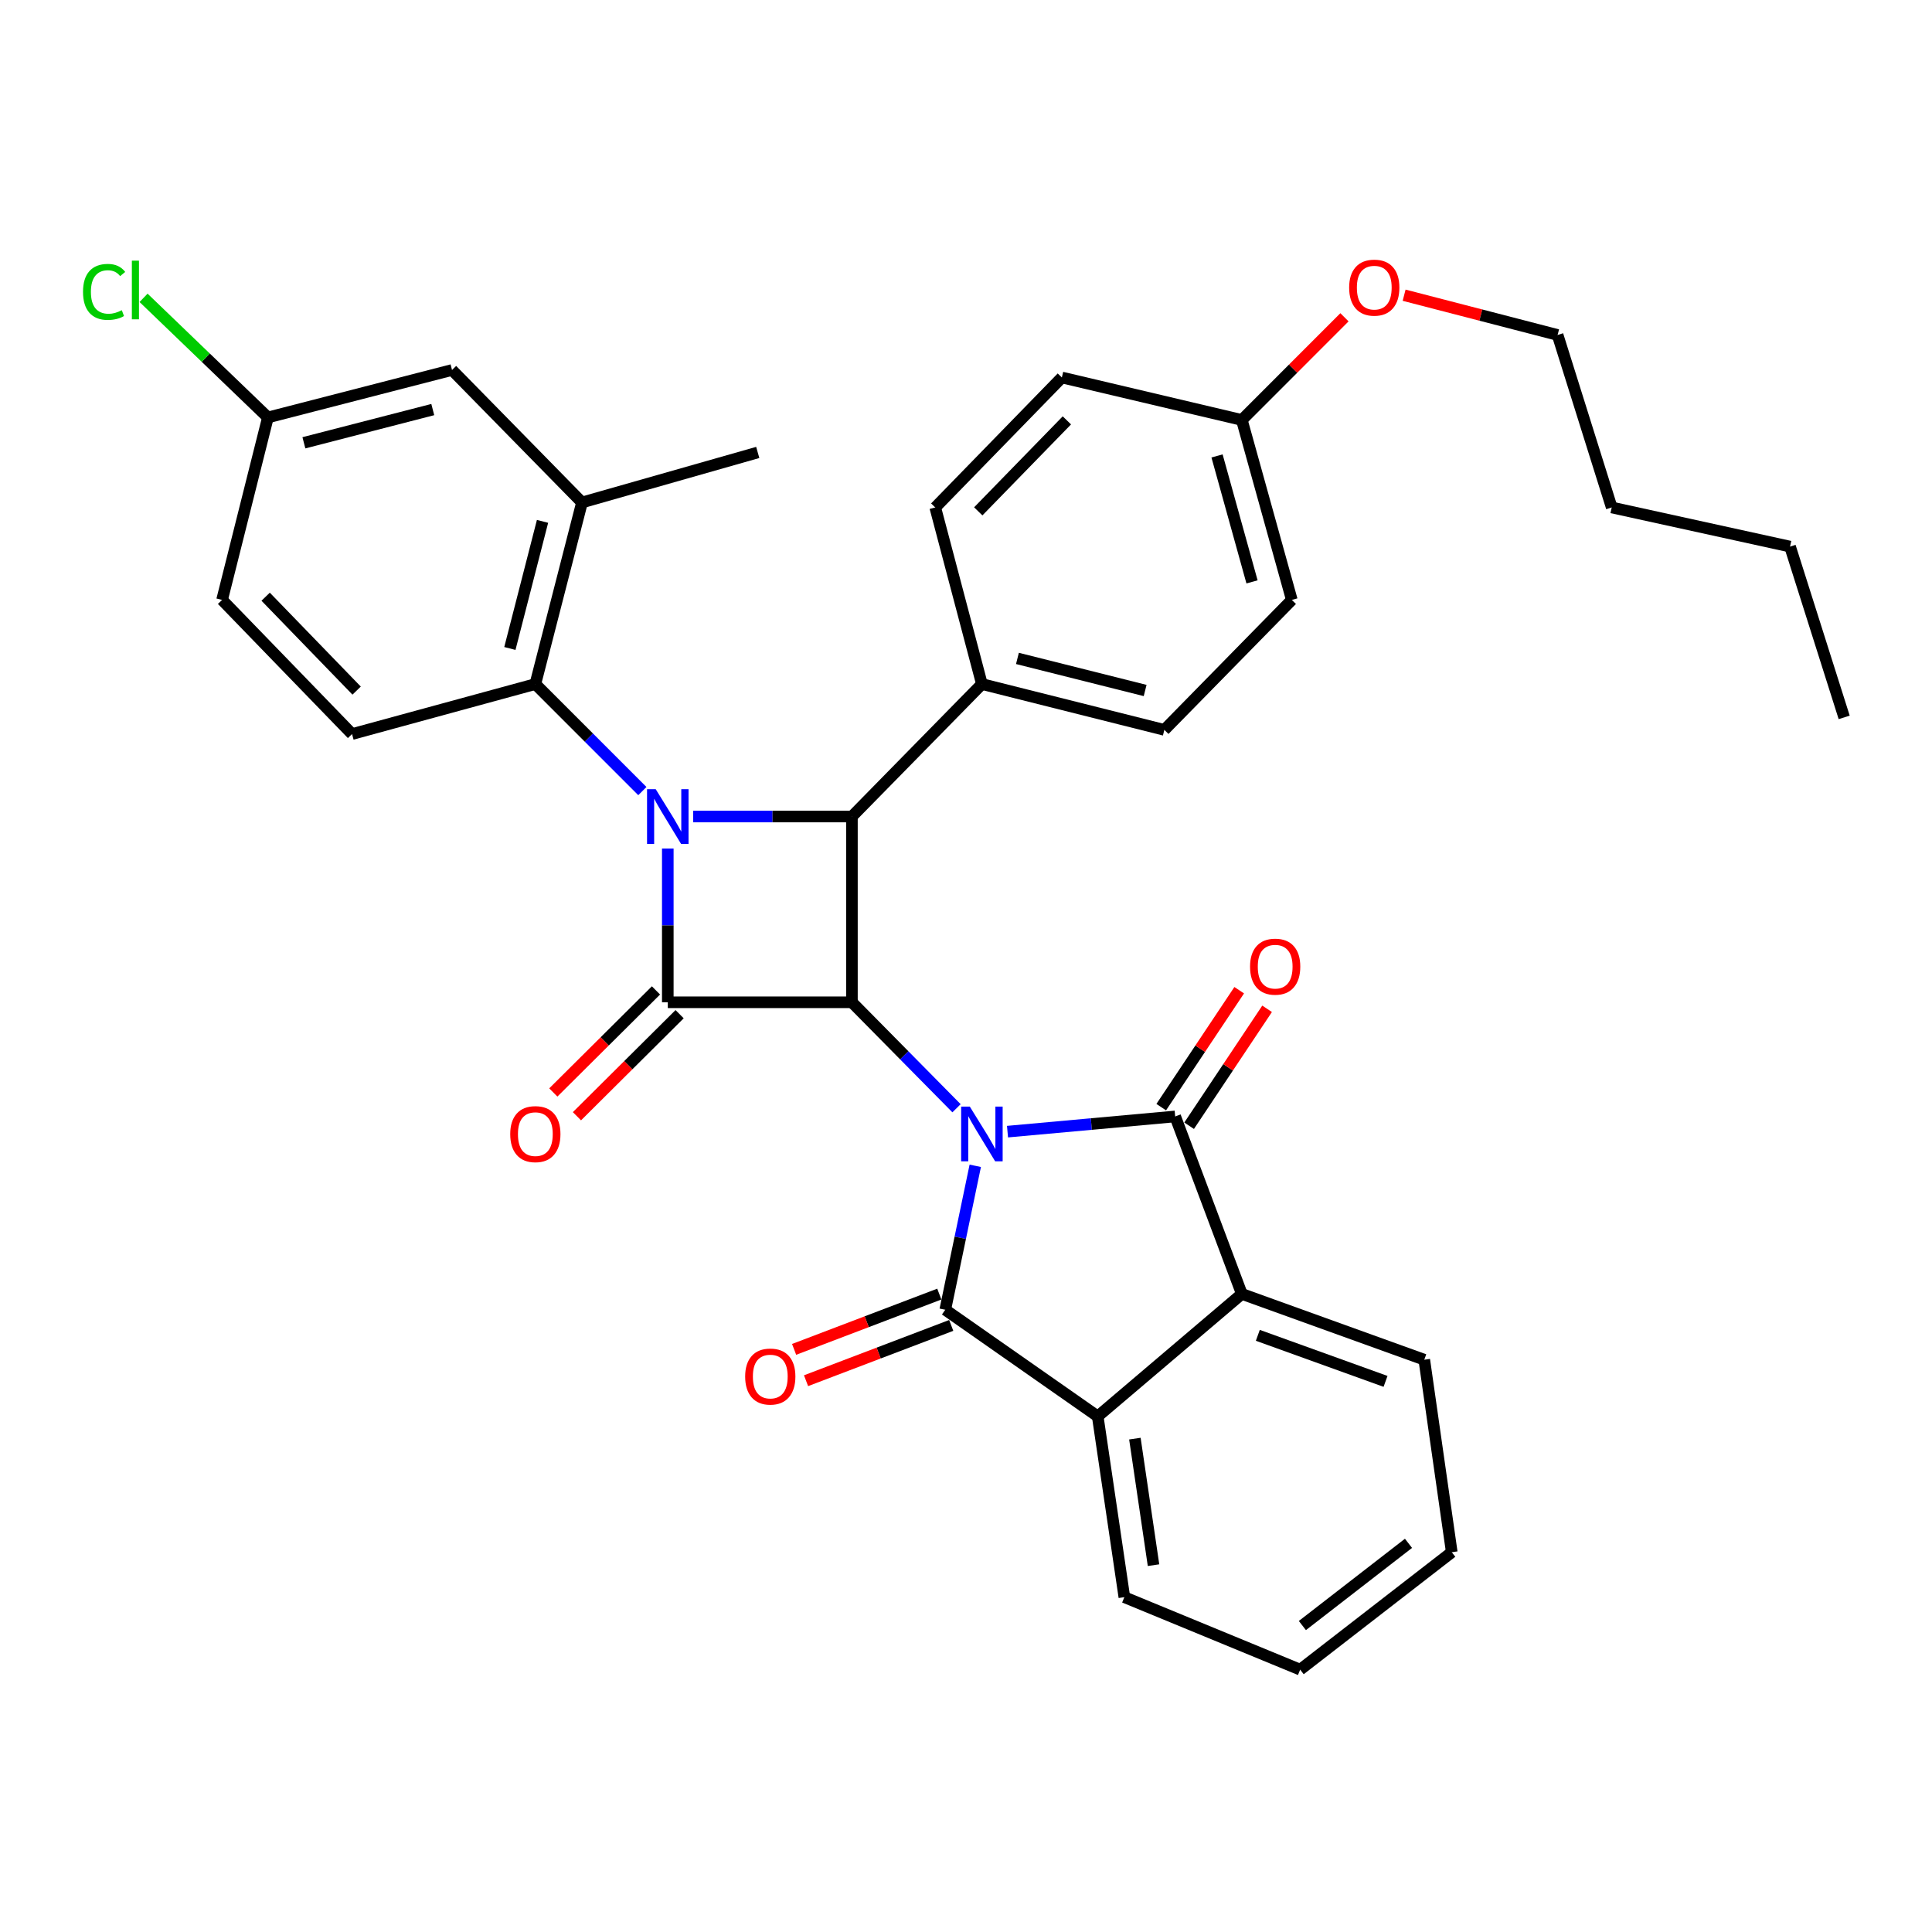 <?xml version='1.0' encoding='iso-8859-1'?>
<svg version='1.1' baseProfile='full'
              xmlns='http://www.w3.org/2000/svg'
                      xmlns:rdkit='http://www.rdkit.org/xml'
                      xmlns:xlink='http://www.w3.org/1999/xlink'
                  xml:space='preserve'
width='1000px' height='1000px' viewBox='0 0 1000 1000'>
<!-- END OF HEADER -->
<rect style='opacity:1.0;fill:#FFFFFF;stroke:none' width='1000' height='1000' x='0' y='0'> </rect>
<path class='bond-0' d='M 495.097,573.632 L 468.027,546.209' style='fill:none;fill-rule:evenodd;stroke:#0000FF;stroke-width:6px;stroke-linecap:butt;stroke-linejoin:miter;stroke-opacity:1' />
<path class='bond-0' d='M 468.027,546.209 L 440.956,518.785' style='fill:none;fill-rule:evenodd;stroke:#000000;stroke-width:6px;stroke-linecap:butt;stroke-linejoin:miter;stroke-opacity:1' />
<path class='bond-3' d='M 504.796,603.421 L 497.033,640.673' style='fill:none;fill-rule:evenodd;stroke:#0000FF;stroke-width:6px;stroke-linecap:butt;stroke-linejoin:miter;stroke-opacity:1' />
<path class='bond-3' d='M 497.033,640.673 L 489.27,677.926' style='fill:none;fill-rule:evenodd;stroke:#000000;stroke-width:6px;stroke-linecap:butt;stroke-linejoin:miter;stroke-opacity:1' />
<path class='bond-4' d='M 521.483,585.736 L 564.877,581.801' style='fill:none;fill-rule:evenodd;stroke:#0000FF;stroke-width:6px;stroke-linecap:butt;stroke-linejoin:miter;stroke-opacity:1' />
<path class='bond-4' d='M 564.877,581.801 L 608.271,577.867' style='fill:none;fill-rule:evenodd;stroke:#000000;stroke-width:6px;stroke-linecap:butt;stroke-linejoin:miter;stroke-opacity:1' />
<path class='bond-2' d='M 440.956,518.785 L 345.649,518.785' style='fill:none;fill-rule:evenodd;stroke:#000000;stroke-width:6px;stroke-linecap:butt;stroke-linejoin:miter;stroke-opacity:1' />
<path class='bond-5' d='M 440.956,518.785 L 440.956,422.63' style='fill:none;fill-rule:evenodd;stroke:#000000;stroke-width:6px;stroke-linecap:butt;stroke-linejoin:miter;stroke-opacity:1' />
<path class='bond-1' d='M 358.772,422.63 L 399.864,422.63' style='fill:none;fill-rule:evenodd;stroke:#0000FF;stroke-width:6px;stroke-linecap:butt;stroke-linejoin:miter;stroke-opacity:1' />
<path class='bond-1' d='M 399.864,422.63 L 440.956,422.63' style='fill:none;fill-rule:evenodd;stroke:#000000;stroke-width:6px;stroke-linecap:butt;stroke-linejoin:miter;stroke-opacity:1' />
<path class='bond-8' d='M 332.485,409.464 L 304.789,381.764' style='fill:none;fill-rule:evenodd;stroke:#0000FF;stroke-width:6px;stroke-linecap:butt;stroke-linejoin:miter;stroke-opacity:1' />
<path class='bond-8' d='M 304.789,381.764 L 277.093,354.064' style='fill:none;fill-rule:evenodd;stroke:#000000;stroke-width:6px;stroke-linecap:butt;stroke-linejoin:miter;stroke-opacity:1' />
<path class='bond-35' d='M 345.649,439.194 L 345.649,478.99' style='fill:none;fill-rule:evenodd;stroke:#0000FF;stroke-width:6px;stroke-linecap:butt;stroke-linejoin:miter;stroke-opacity:1' />
<path class='bond-35' d='M 345.649,478.99 L 345.649,518.785' style='fill:none;fill-rule:evenodd;stroke:#000000;stroke-width:6px;stroke-linecap:butt;stroke-linejoin:miter;stroke-opacity:1' />
<path class='bond-11' d='M 339.533,512.633 L 312.963,539.046' style='fill:none;fill-rule:evenodd;stroke:#000000;stroke-width:6px;stroke-linecap:butt;stroke-linejoin:miter;stroke-opacity:1' />
<path class='bond-11' d='M 312.963,539.046 L 286.393,565.459' style='fill:none;fill-rule:evenodd;stroke:#FF0000;stroke-width:6px;stroke-linecap:butt;stroke-linejoin:miter;stroke-opacity:1' />
<path class='bond-11' d='M 351.766,524.938 L 325.196,551.351' style='fill:none;fill-rule:evenodd;stroke:#000000;stroke-width:6px;stroke-linecap:butt;stroke-linejoin:miter;stroke-opacity:1' />
<path class='bond-11' d='M 325.196,551.351 L 298.626,577.764' style='fill:none;fill-rule:evenodd;stroke:#FF0000;stroke-width:6px;stroke-linecap:butt;stroke-linejoin:miter;stroke-opacity:1' />
<path class='bond-6' d='M 489.27,677.926 L 568.18,733.122' style='fill:none;fill-rule:evenodd;stroke:#000000;stroke-width:6px;stroke-linecap:butt;stroke-linejoin:miter;stroke-opacity:1' />
<path class='bond-12' d='M 486.183,669.818 L 448.607,684.127' style='fill:none;fill-rule:evenodd;stroke:#000000;stroke-width:6px;stroke-linecap:butt;stroke-linejoin:miter;stroke-opacity:1' />
<path class='bond-12' d='M 448.607,684.127 L 411.032,698.435' style='fill:none;fill-rule:evenodd;stroke:#FF0000;stroke-width:6px;stroke-linecap:butt;stroke-linejoin:miter;stroke-opacity:1' />
<path class='bond-12' d='M 492.358,686.033 L 454.782,700.342' style='fill:none;fill-rule:evenodd;stroke:#000000;stroke-width:6px;stroke-linecap:butt;stroke-linejoin:miter;stroke-opacity:1' />
<path class='bond-12' d='M 454.782,700.342 L 417.207,714.651' style='fill:none;fill-rule:evenodd;stroke:#FF0000;stroke-width:6px;stroke-linecap:butt;stroke-linejoin:miter;stroke-opacity:1' />
<path class='bond-7' d='M 608.271,577.867 L 642.771,669.732' style='fill:none;fill-rule:evenodd;stroke:#000000;stroke-width:6px;stroke-linecap:butt;stroke-linejoin:miter;stroke-opacity:1' />
<path class='bond-13' d='M 615.489,582.68 L 635.667,552.422' style='fill:none;fill-rule:evenodd;stroke:#000000;stroke-width:6px;stroke-linecap:butt;stroke-linejoin:miter;stroke-opacity:1' />
<path class='bond-13' d='M 635.667,552.422 L 655.846,522.163' style='fill:none;fill-rule:evenodd;stroke:#FF0000;stroke-width:6px;stroke-linecap:butt;stroke-linejoin:miter;stroke-opacity:1' />
<path class='bond-13' d='M 601.053,573.053 L 621.232,542.795' style='fill:none;fill-rule:evenodd;stroke:#000000;stroke-width:6px;stroke-linecap:butt;stroke-linejoin:miter;stroke-opacity:1' />
<path class='bond-13' d='M 621.232,542.795 L 641.41,512.537' style='fill:none;fill-rule:evenodd;stroke:#FF0000;stroke-width:6px;stroke-linecap:butt;stroke-linejoin:miter;stroke-opacity:1' />
<path class='bond-10' d='M 440.956,422.63 L 508.231,354.064' style='fill:none;fill-rule:evenodd;stroke:#000000;stroke-width:6px;stroke-linecap:butt;stroke-linejoin:miter;stroke-opacity:1' />
<path class='bond-24' d='M 568.18,733.122 L 581.965,826.694' style='fill:none;fill-rule:evenodd;stroke:#000000;stroke-width:6px;stroke-linecap:butt;stroke-linejoin:miter;stroke-opacity:1' />
<path class='bond-24' d='M 587.414,744.629 L 597.063,810.129' style='fill:none;fill-rule:evenodd;stroke:#000000;stroke-width:6px;stroke-linecap:butt;stroke-linejoin:miter;stroke-opacity:1' />
<path class='bond-34' d='M 568.18,733.122 L 642.771,669.732' style='fill:none;fill-rule:evenodd;stroke:#000000;stroke-width:6px;stroke-linecap:butt;stroke-linejoin:miter;stroke-opacity:1' />
<path class='bond-25' d='M 642.771,669.732 L 737.201,703.789' style='fill:none;fill-rule:evenodd;stroke:#000000;stroke-width:6px;stroke-linecap:butt;stroke-linejoin:miter;stroke-opacity:1' />
<path class='bond-25' d='M 651.049,691.163 L 717.15,715.002' style='fill:none;fill-rule:evenodd;stroke:#000000;stroke-width:6px;stroke-linecap:butt;stroke-linejoin:miter;stroke-opacity:1' />
<path class='bond-9' d='M 277.093,354.064 L 301.24,260.077' style='fill:none;fill-rule:evenodd;stroke:#000000;stroke-width:6px;stroke-linecap:butt;stroke-linejoin:miter;stroke-opacity:1' />
<path class='bond-9' d='M 263.909,335.648 L 280.812,269.858' style='fill:none;fill-rule:evenodd;stroke:#000000;stroke-width:6px;stroke-linecap:butt;stroke-linejoin:miter;stroke-opacity:1' />
<path class='bond-14' d='M 277.093,354.064 L 182.219,379.946' style='fill:none;fill-rule:evenodd;stroke:#000000;stroke-width:6px;stroke-linecap:butt;stroke-linejoin:miter;stroke-opacity:1' />
<path class='bond-15' d='M 301.24,260.077 L 233.965,191.501' style='fill:none;fill-rule:evenodd;stroke:#000000;stroke-width:6px;stroke-linecap:butt;stroke-linejoin:miter;stroke-opacity:1' />
<path class='bond-27' d='M 301.24,260.077 L 392.209,234.185' style='fill:none;fill-rule:evenodd;stroke:#000000;stroke-width:6px;stroke-linecap:butt;stroke-linejoin:miter;stroke-opacity:1' />
<path class='bond-16' d='M 508.231,354.064 L 602.661,377.787' style='fill:none;fill-rule:evenodd;stroke:#000000;stroke-width:6px;stroke-linecap:butt;stroke-linejoin:miter;stroke-opacity:1' />
<path class='bond-16' d='M 526.623,340.794 L 592.724,357.4' style='fill:none;fill-rule:evenodd;stroke:#000000;stroke-width:6px;stroke-linecap:butt;stroke-linejoin:miter;stroke-opacity:1' />
<path class='bond-17' d='M 508.231,354.064 L 484.084,262.661' style='fill:none;fill-rule:evenodd;stroke:#000000;stroke-width:6px;stroke-linecap:butt;stroke-linejoin:miter;stroke-opacity:1' />
<path class='bond-19' d='M 182.219,379.946 L 114.945,310.512' style='fill:none;fill-rule:evenodd;stroke:#000000;stroke-width:6px;stroke-linecap:butt;stroke-linejoin:miter;stroke-opacity:1' />
<path class='bond-19' d='M 184.59,357.457 L 137.497,308.853' style='fill:none;fill-rule:evenodd;stroke:#000000;stroke-width:6px;stroke-linecap:butt;stroke-linejoin:miter;stroke-opacity:1' />
<path class='bond-38' d='M 233.965,191.501 L 138.668,216.072' style='fill:none;fill-rule:evenodd;stroke:#000000;stroke-width:6px;stroke-linecap:butt;stroke-linejoin:miter;stroke-opacity:1' />
<path class='bond-38' d='M 224.002,211.989 L 157.294,229.189' style='fill:none;fill-rule:evenodd;stroke:#000000;stroke-width:6px;stroke-linecap:butt;stroke-linejoin:miter;stroke-opacity:1' />
<path class='bond-21' d='M 602.661,377.787 L 668.644,310.512' style='fill:none;fill-rule:evenodd;stroke:#000000;stroke-width:6px;stroke-linecap:butt;stroke-linejoin:miter;stroke-opacity:1' />
<path class='bond-22' d='M 484.084,262.661 L 549.614,195.386' style='fill:none;fill-rule:evenodd;stroke:#000000;stroke-width:6px;stroke-linecap:butt;stroke-linejoin:miter;stroke-opacity:1' />
<path class='bond-22' d='M 506.343,264.676 L 552.214,217.584' style='fill:none;fill-rule:evenodd;stroke:#000000;stroke-width:6px;stroke-linecap:butt;stroke-linejoin:miter;stroke-opacity:1' />
<path class='bond-18' d='M 138.668,216.072 L 114.945,310.512' style='fill:none;fill-rule:evenodd;stroke:#000000;stroke-width:6px;stroke-linecap:butt;stroke-linejoin:miter;stroke-opacity:1' />
<path class='bond-23' d='M 138.668,216.072 L 106.489,185.115' style='fill:none;fill-rule:evenodd;stroke:#000000;stroke-width:6px;stroke-linecap:butt;stroke-linejoin:miter;stroke-opacity:1' />
<path class='bond-23' d='M 106.489,185.115 L 74.31,154.158' style='fill:none;fill-rule:evenodd;stroke:#00CC00;stroke-width:6px;stroke-linecap:butt;stroke-linejoin:miter;stroke-opacity:1' />
<path class='bond-20' d='M 642.771,217.374 L 549.614,195.386' style='fill:none;fill-rule:evenodd;stroke:#000000;stroke-width:6px;stroke-linecap:butt;stroke-linejoin:miter;stroke-opacity:1' />
<path class='bond-26' d='M 642.771,217.374 L 669.333,190.801' style='fill:none;fill-rule:evenodd;stroke:#000000;stroke-width:6px;stroke-linecap:butt;stroke-linejoin:miter;stroke-opacity:1' />
<path class='bond-26' d='M 669.333,190.801 L 695.895,164.228' style='fill:none;fill-rule:evenodd;stroke:#FF0000;stroke-width:6px;stroke-linecap:butt;stroke-linejoin:miter;stroke-opacity:1' />
<path class='bond-37' d='M 642.771,217.374 L 668.644,310.512' style='fill:none;fill-rule:evenodd;stroke:#000000;stroke-width:6px;stroke-linecap:butt;stroke-linejoin:miter;stroke-opacity:1' />
<path class='bond-37' d='M 629.934,235.989 L 648.045,301.185' style='fill:none;fill-rule:evenodd;stroke:#000000;stroke-width:6px;stroke-linecap:butt;stroke-linejoin:miter;stroke-opacity:1' />
<path class='bond-31' d='M 581.965,826.694 L 672.963,864.211' style='fill:none;fill-rule:evenodd;stroke:#000000;stroke-width:6px;stroke-linecap:butt;stroke-linejoin:miter;stroke-opacity:1' />
<path class='bond-32' d='M 737.201,703.789 L 751.429,803.424' style='fill:none;fill-rule:evenodd;stroke:#000000;stroke-width:6px;stroke-linecap:butt;stroke-linejoin:miter;stroke-opacity:1' />
<path class='bond-28' d='M 726.769,152.8 L 766.49,163.089' style='fill:none;fill-rule:evenodd;stroke:#FF0000;stroke-width:6px;stroke-linecap:butt;stroke-linejoin:miter;stroke-opacity:1' />
<path class='bond-28' d='M 766.49,163.089 L 806.211,173.379' style='fill:none;fill-rule:evenodd;stroke:#000000;stroke-width:6px;stroke-linecap:butt;stroke-linejoin:miter;stroke-opacity:1' />
<path class='bond-29' d='M 806.211,173.379 L 834.224,262.661' style='fill:none;fill-rule:evenodd;stroke:#000000;stroke-width:6px;stroke-linecap:butt;stroke-linejoin:miter;stroke-opacity:1' />
<path class='bond-30' d='M 834.224,262.661 L 926.523,282.914' style='fill:none;fill-rule:evenodd;stroke:#000000;stroke-width:6px;stroke-linecap:butt;stroke-linejoin:miter;stroke-opacity:1' />
<path class='bond-33' d='M 926.523,282.914 L 954.545,371.318' style='fill:none;fill-rule:evenodd;stroke:#000000;stroke-width:6px;stroke-linecap:butt;stroke-linejoin:miter;stroke-opacity:1' />
<path class='bond-36' d='M 672.963,864.211 L 751.429,803.424' style='fill:none;fill-rule:evenodd;stroke:#000000;stroke-width:6px;stroke-linecap:butt;stroke-linejoin:miter;stroke-opacity:1' />
<path class='bond-36' d='M 674.106,841.376 L 729.033,798.825' style='fill:none;fill-rule:evenodd;stroke:#000000;stroke-width:6px;stroke-linecap:butt;stroke-linejoin:miter;stroke-opacity:1' />
<path  class='atom-0' d='M 501.971 572.777
L 511.251 587.777
Q 512.171 589.257, 513.651 591.937
Q 515.131 594.617, 515.211 594.777
L 515.211 572.777
L 518.971 572.777
L 518.971 601.097
L 515.091 601.097
L 505.131 584.697
Q 503.971 582.777, 502.731 580.577
Q 501.531 578.377, 501.171 577.697
L 501.171 601.097
L 497.491 601.097
L 497.491 572.777
L 501.971 572.777
' fill='#0000FF'/>
<path  class='atom-2' d='M 339.389 408.47
L 348.669 423.47
Q 349.589 424.95, 351.069 427.63
Q 352.549 430.31, 352.629 430.47
L 352.629 408.47
L 356.389 408.47
L 356.389 436.79
L 352.509 436.79
L 342.549 420.39
Q 341.389 418.47, 340.149 416.27
Q 338.949 414.07, 338.589 413.39
L 338.589 436.79
L 334.909 436.79
L 334.909 408.47
L 339.389 408.47
' fill='#0000FF'/>
<path  class='atom-12' d='M 264.093 587.017
Q 264.093 580.217, 267.453 576.417
Q 270.813 572.617, 277.093 572.617
Q 283.373 572.617, 286.733 576.417
Q 290.093 580.217, 290.093 587.017
Q 290.093 593.897, 286.693 597.817
Q 283.293 601.697, 277.093 601.697
Q 270.853 601.697, 267.453 597.817
Q 264.093 593.937, 264.093 587.017
M 277.093 598.497
Q 281.413 598.497, 283.733 595.617
Q 286.093 592.697, 286.093 587.017
Q 286.093 581.457, 283.733 578.657
Q 281.413 575.817, 277.093 575.817
Q 272.773 575.817, 270.413 578.617
Q 268.093 581.417, 268.093 587.017
Q 268.093 592.737, 270.413 595.617
Q 272.773 598.497, 277.093 598.497
' fill='#FF0000'/>
<path  class='atom-13' d='M 385.696 712.496
Q 385.696 705.696, 389.056 701.896
Q 392.416 698.096, 398.696 698.096
Q 404.976 698.096, 408.336 701.896
Q 411.696 705.696, 411.696 712.496
Q 411.696 719.376, 408.296 723.296
Q 404.896 727.176, 398.696 727.176
Q 392.456 727.176, 389.056 723.296
Q 385.696 719.416, 385.696 712.496
M 398.696 723.976
Q 403.016 723.976, 405.336 721.096
Q 407.696 718.176, 407.696 712.496
Q 407.696 706.936, 405.336 704.136
Q 403.016 701.296, 398.696 701.296
Q 394.376 701.296, 392.016 704.096
Q 389.696 706.896, 389.696 712.496
Q 389.696 718.216, 392.016 721.096
Q 394.376 723.976, 398.696 723.976
' fill='#FF0000'/>
<path  class='atom-14' d='M 647.026 500.338
Q 647.026 493.538, 650.386 489.738
Q 653.746 485.938, 660.026 485.938
Q 666.306 485.938, 669.666 489.738
Q 673.026 493.538, 673.026 500.338
Q 673.026 507.218, 669.626 511.138
Q 666.226 515.018, 660.026 515.018
Q 653.786 515.018, 650.386 511.138
Q 647.026 507.258, 647.026 500.338
M 660.026 511.818
Q 664.346 511.818, 666.666 508.938
Q 669.026 506.018, 669.026 500.338
Q 669.026 494.778, 666.666 491.978
Q 664.346 489.138, 660.026 489.138
Q 655.706 489.138, 653.346 491.938
Q 651.026 494.738, 651.026 500.338
Q 651.026 506.058, 653.346 508.938
Q 655.706 511.818, 660.026 511.818
' fill='#FF0000'/>
<path  class='atom-24' d='M 42.971 151.079
Q 42.971 144.039, 46.251 140.359
Q 49.571 136.639, 55.851 136.639
Q 61.691 136.639, 64.811 140.759
L 62.171 142.919
Q 59.891 139.919, 55.851 139.919
Q 51.571 139.919, 49.291 142.799
Q 47.051 145.639, 47.051 151.079
Q 47.051 156.679, 49.371 159.559
Q 51.731 162.439, 56.291 162.439
Q 59.411 162.439, 63.051 160.559
L 64.171 163.559
Q 62.691 164.519, 60.451 165.079
Q 58.211 165.639, 55.731 165.639
Q 49.571 165.639, 46.251 161.879
Q 42.971 158.119, 42.971 151.079
' fill='#00CC00'/>
<path  class='atom-24' d='M 68.251 134.919
L 71.931 134.919
L 71.931 165.279
L 68.251 165.279
L 68.251 134.919
' fill='#00CC00'/>
<path  class='atom-27' d='M 698.319 148.878
Q 698.319 142.078, 701.679 138.278
Q 705.039 134.478, 711.319 134.478
Q 717.599 134.478, 720.959 138.278
Q 724.319 142.078, 724.319 148.878
Q 724.319 155.758, 720.919 159.678
Q 717.519 163.558, 711.319 163.558
Q 705.079 163.558, 701.679 159.678
Q 698.319 155.798, 698.319 148.878
M 711.319 160.358
Q 715.639 160.358, 717.959 157.478
Q 720.319 154.558, 720.319 148.878
Q 720.319 143.318, 717.959 140.518
Q 715.639 137.678, 711.319 137.678
Q 706.999 137.678, 704.639 140.478
Q 702.319 143.278, 702.319 148.878
Q 702.319 154.598, 704.639 157.478
Q 706.999 160.358, 711.319 160.358
' fill='#FF0000'/>
</svg>
